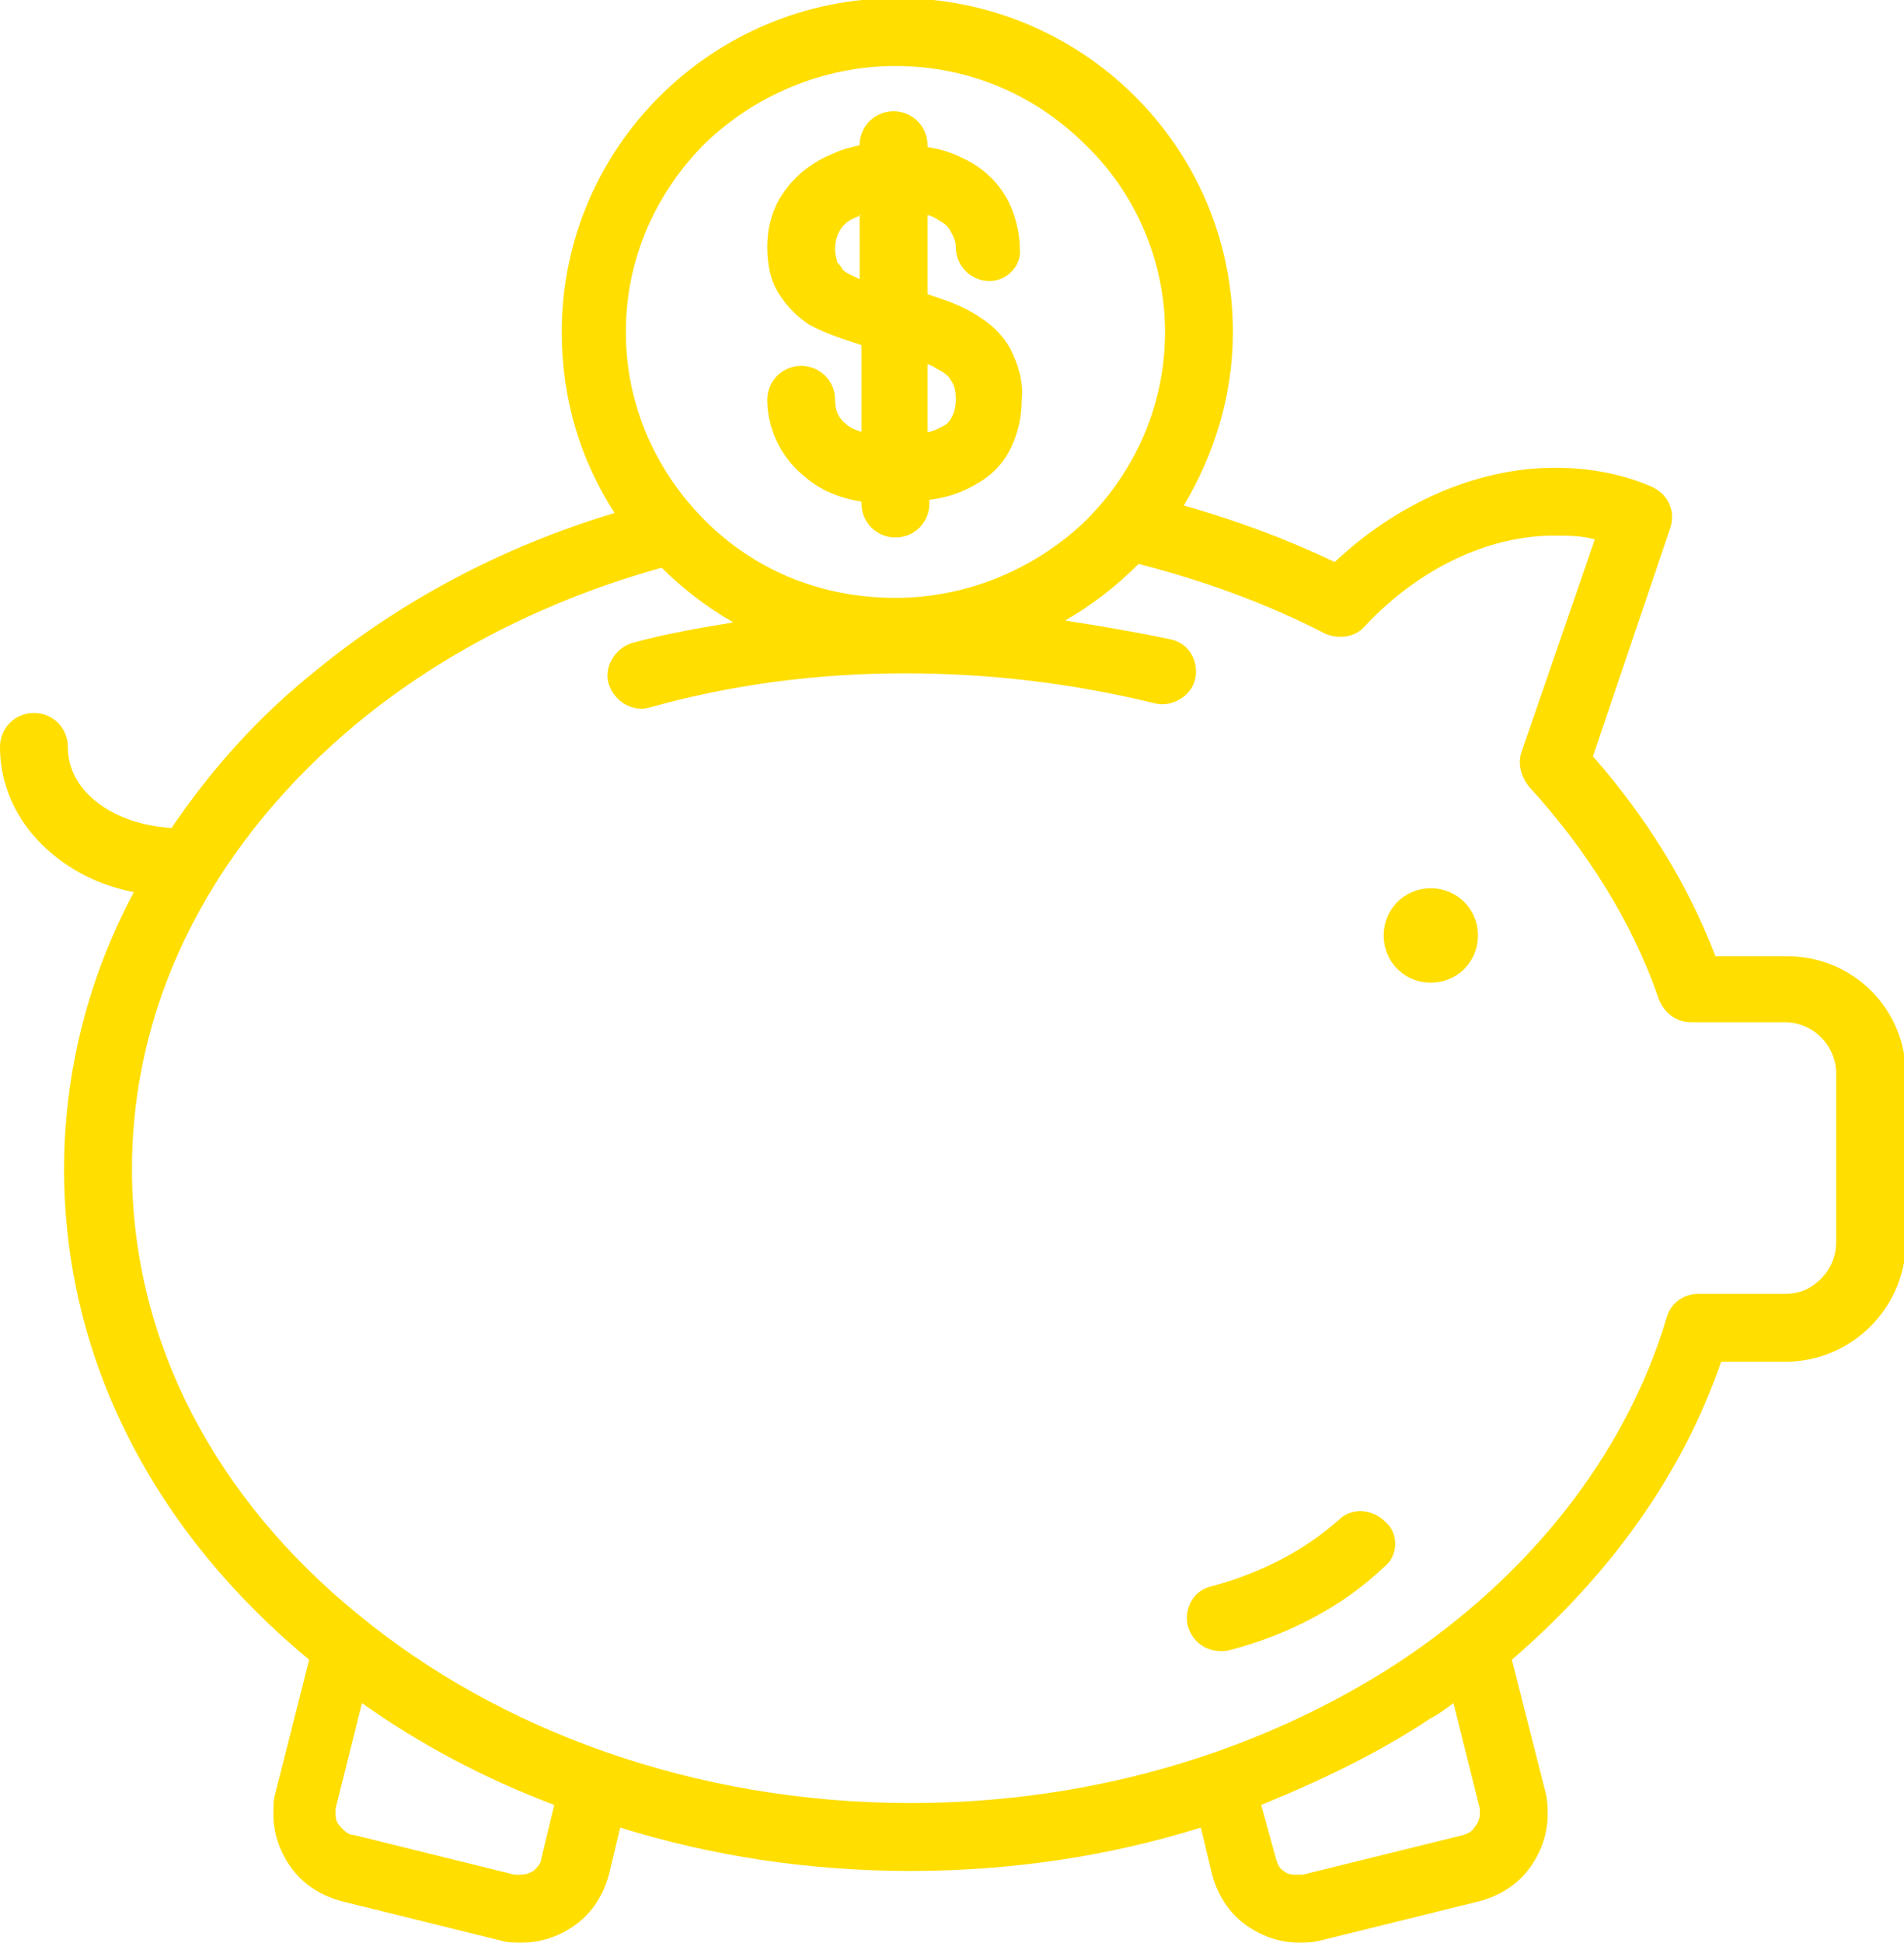 <?xml version="1.0" encoding="utf-8"?>
<!-- Generator: Adobe Illustrator 22.1.0, SVG Export Plug-In . SVG Version: 6.00 Build 0)  -->
<svg width="101" height="103" version="1.0" id="bonuses" xmlns="http://www.w3.org/2000/svg" xmlns:xlink="http://www.w3.org/1999/xlink" x="0px" y="0px"
	 viewBox="0 0 101 103" style="enable-background:new 0 0 101 103;" xml:space="preserve">
<style type="text/css">
	.st0{fill-rule:evenodd;clip-rule:evenodd;fill:#ffde00;}
</style>
<path class="st0" d="M94.7,72.2h-3.4c-2.1,6.1-6,11.4-11.1,15.8l1.8,7.1c0.1,0.4,0.1,0.8,0.1,1.1c0,1.1-0.4,2.1-1,2.9
	c-0.6,0.8-1.5,1.4-2.6,1.7l-8.5,2.1c-0.4,0.1-0.8,0.1-1.1,0.1c-1.1,0-2.1-0.4-2.9-1c-0.8-0.6-1.4-1.5-1.7-2.6l-0.6-2.5
	c-4.8,1.5-10,2.3-15.4,2.3c-5.4,0-10.6-0.8-15.4-2.3l-0.6,2.5c-0.3,1.1-0.9,2-1.7,2.6c-0.8,0.6-1.8,1-2.9,1c-0.4,0-0.8,0-1.1-0.1
	l-8.5-2.1c-1.1-0.3-2-0.9-2.6-1.7c-0.6-0.8-1-1.8-1-2.9c0-0.4,0-0.8,0.1-1.1v0l1.8-7.1C8.3,81.3,3.4,72.2,3.4,62
	c0-5.2,1.3-10.2,3.7-14.7c-1.6-0.3-3.1-1-4.3-2C1.1,43.9,0,41.9,0,39.6c0-1,0.8-1.8,1.8-1.8c1,0,1.8,0.8,1.8,1.8
	c0,1.1,0.5,2.1,1.5,2.9c1,0.8,2.4,1.3,4,1.4c2.1-3.1,4.6-5.9,7.6-8.3c4.5-3.7,9.9-6.6,15.9-8.4c-1.8-2.8-2.8-6-2.8-9.6
	c0-9.8,8-17.7,17.8-17.7c9.8,0,17.8,7.9,17.8,17.7c0,3.4-1,6.5-2.6,9.2c2.8,0.8,5.5,1.8,8,3c3.3-3.1,7.5-5,11.7-5
	c1.7,0,3.5,0.3,5.1,1c0.9,0.4,1.3,1.3,1,2.2l-4.1,12.1c2.8,3.2,5,6.7,6.5,10.6h3.8c3.5,0,6.3,2.8,6.3,6.3v9
	C101,69.4,98.2,72.2,94.7,72.2z M67.7,98.6c0.1,0.3,0.2,0.5,0.4,0.6c0.2,0.2,0.5,0.2,0.7,0.2l0.3,0l8.5-2.1c0.3-0.1,0.5-0.2,0.6-0.4
	c0.2-0.2,0.3-0.5,0.3-0.7l0-0.3l-1.4-5.6c-0.4,0.3-0.8,0.6-1.2,0.8c-2.7,1.8-5.8,3.3-9,4.6L67.7,98.6z M18.1,96.9
	c0.2,0.2,0.4,0.4,0.7,0.4l8.5,2.1l0.3,0c0.3,0,0.5-0.1,0.7-0.2c0.2-0.2,0.4-0.4,0.4-0.6l0.7-2.9c-3.7-1.4-7.1-3.2-10.2-5.4l-1.4,5.6
	l0,0l0,0.3C17.8,96.5,17.9,96.7,18.1,96.9z M57.6,7.7C55,5.1,51.5,3.5,47.5,3.5c-3.9,0-7.5,1.6-10.1,4.1c-2.6,2.6-4.2,6.1-4.2,10
	c0,3.9,1.6,7.4,4.2,10c2.6,2.6,6.1,4.1,10.1,4.1c3.9,0,7.5-1.6,10.1-4.1c2.6-2.6,4.2-6.1,4.2-10C61.8,13.8,60.2,10.2,57.6,7.7z
	 M96.6,55c-0.5-0.5-1.2-0.8-1.9-0.8h-5c-0.8,0-1.4-0.5-1.7-1.2c-1.4-4.1-3.8-7.9-6.9-11.3c-0.4-0.5-0.6-1.2-0.4-1.8l3.9-11.3
	c-0.7-0.2-1.4-0.2-2.2-0.2c-3.5,0-7.2,1.8-10,4.8c-0.5,0.6-1.4,0.7-2.1,0.4c-3.1-1.6-6.4-2.8-9.9-3.7c-1.2,1.2-2.5,2.2-3.9,3
	c1.9,0.3,3.7,0.6,5.6,1c1,0.2,1.5,1.2,1.3,2.1c-0.2,0.9-1.2,1.5-2.1,1.3c-4.5-1.1-8.9-1.6-13.3-1.6c-4.7,0-9.2,0.6-13.5,1.8
	c-0.9,0.3-1.9-0.3-2.2-1.2c-0.3-0.9,0.3-1.9,1.2-2.2c1.8-0.5,3.6-0.8,5.4-1.1c-1.4-0.8-2.7-1.8-3.8-2.9c-6.1,1.7-11.6,4.5-16.1,8.2
	C11.5,44.5,7,52.8,7,62c0,9.2,4.5,17.5,12,23.6c7.4,6.1,17.8,10,29.3,10c9.8,0,18.7-2.8,25.8-7.4c7-4.6,12.1-11,14.3-18.3
	c0.2-0.8,0.9-1.3,1.7-1.3h4.6c0.8,0,1.4-0.3,1.9-0.8c0.5-0.5,0.8-1.2,0.8-1.9l0-9C97.4,56.2,97.1,55.5,96.6,55z M75.9,52.1
	c-1.4,0-2.5-1.1-2.5-2.5c0-1.4,1.1-2.5,2.5-2.5c1.4,0,2.5,1.1,2.5,2.5C78.4,51,77.3,52.1,75.9,52.1z M73.4,83.1
	c-2.2,2.1-5.1,3.6-8.2,4.4c-1,0.2-1.9-0.3-2.2-1.3c-0.2-0.9,0.3-1.9,1.3-2.1c2.6-0.7,4.9-1.9,6.7-3.5c0.7-0.7,1.8-0.6,2.5,0.1
	C74.2,81.3,74.2,82.5,73.4,83.1z M52.5,14.9c-1,0-1.8-0.8-1.8-1.8c0-0.3-0.1-0.5-0.2-0.7c-0.1-0.2-0.2-0.4-0.5-0.6
	c-0.2-0.1-0.4-0.3-0.8-0.4v4.2c0.9,0.3,1.9,0.6,2.9,1.3c0.6,0.4,1.1,0.9,1.5,1.6c0.4,0.8,0.7,1.7,0.6,2.7c0,0.9-0.2,1.8-0.6,2.6
	c-0.4,0.8-1,1.4-1.7,1.8c-0.8,0.5-1.7,0.8-2.6,0.9v0.2c0,1-0.8,1.8-1.8,1.8c-1,0-1.8-0.8-1.8-1.8v-0.1c-1.2-0.2-2.2-0.6-3.1-1.4
	c-1.2-1-1.9-2.5-1.9-4c0-1,0.8-1.8,1.8-1.8c1,0,1.8,0.8,1.8,1.8c0,0.6,0.2,1,0.6,1.3c0.2,0.2,0.5,0.3,0.8,0.4v-4.6
	c-0.9-0.3-1.9-0.6-2.8-1.1c-0.6-0.4-1.1-0.9-1.5-1.5c-0.5-0.7-0.7-1.6-0.7-2.6c0-0.9,0.2-1.9,0.8-2.8c0.6-0.9,1.5-1.7,2.8-2.2
	c0.4-0.2,0.9-0.3,1.3-0.4V7.7c0-1,0.8-1.8,1.8-1.8c1,0,1.8,0.8,1.8,1.8v0.1c0.7,0.1,1.3,0.3,1.9,0.6c1.1,0.5,2,1.4,2.5,2.5
	c0.3,0.7,0.5,1.5,0.5,2.3C54.2,14.1,53.4,14.9,52.5,14.9z M45.7,11.4C45.7,11.4,45.7,11.4,45.7,11.4c-0.5,0.2-0.7,0.3-0.9,0.5
	c-0.4,0.4-0.5,0.9-0.5,1.3c0,0.4,0.1,0.5,0.1,0.7c0.1,0.1,0.2,0.2,0.3,0.4c0.2,0.2,0.5,0.3,0.9,0.5V11.4z M49.3,22.9
	c0.4-0.1,0.7-0.3,0.9-0.4c0.1-0.1,0.2-0.2,0.3-0.4c0.1-0.2,0.2-0.5,0.2-0.9c0-0.6-0.1-0.8-0.3-1.1c-0.1-0.2-0.4-0.4-0.8-0.6
	c-0.1-0.1-0.2-0.1-0.4-0.2h0V22.9z"/>
</svg>
